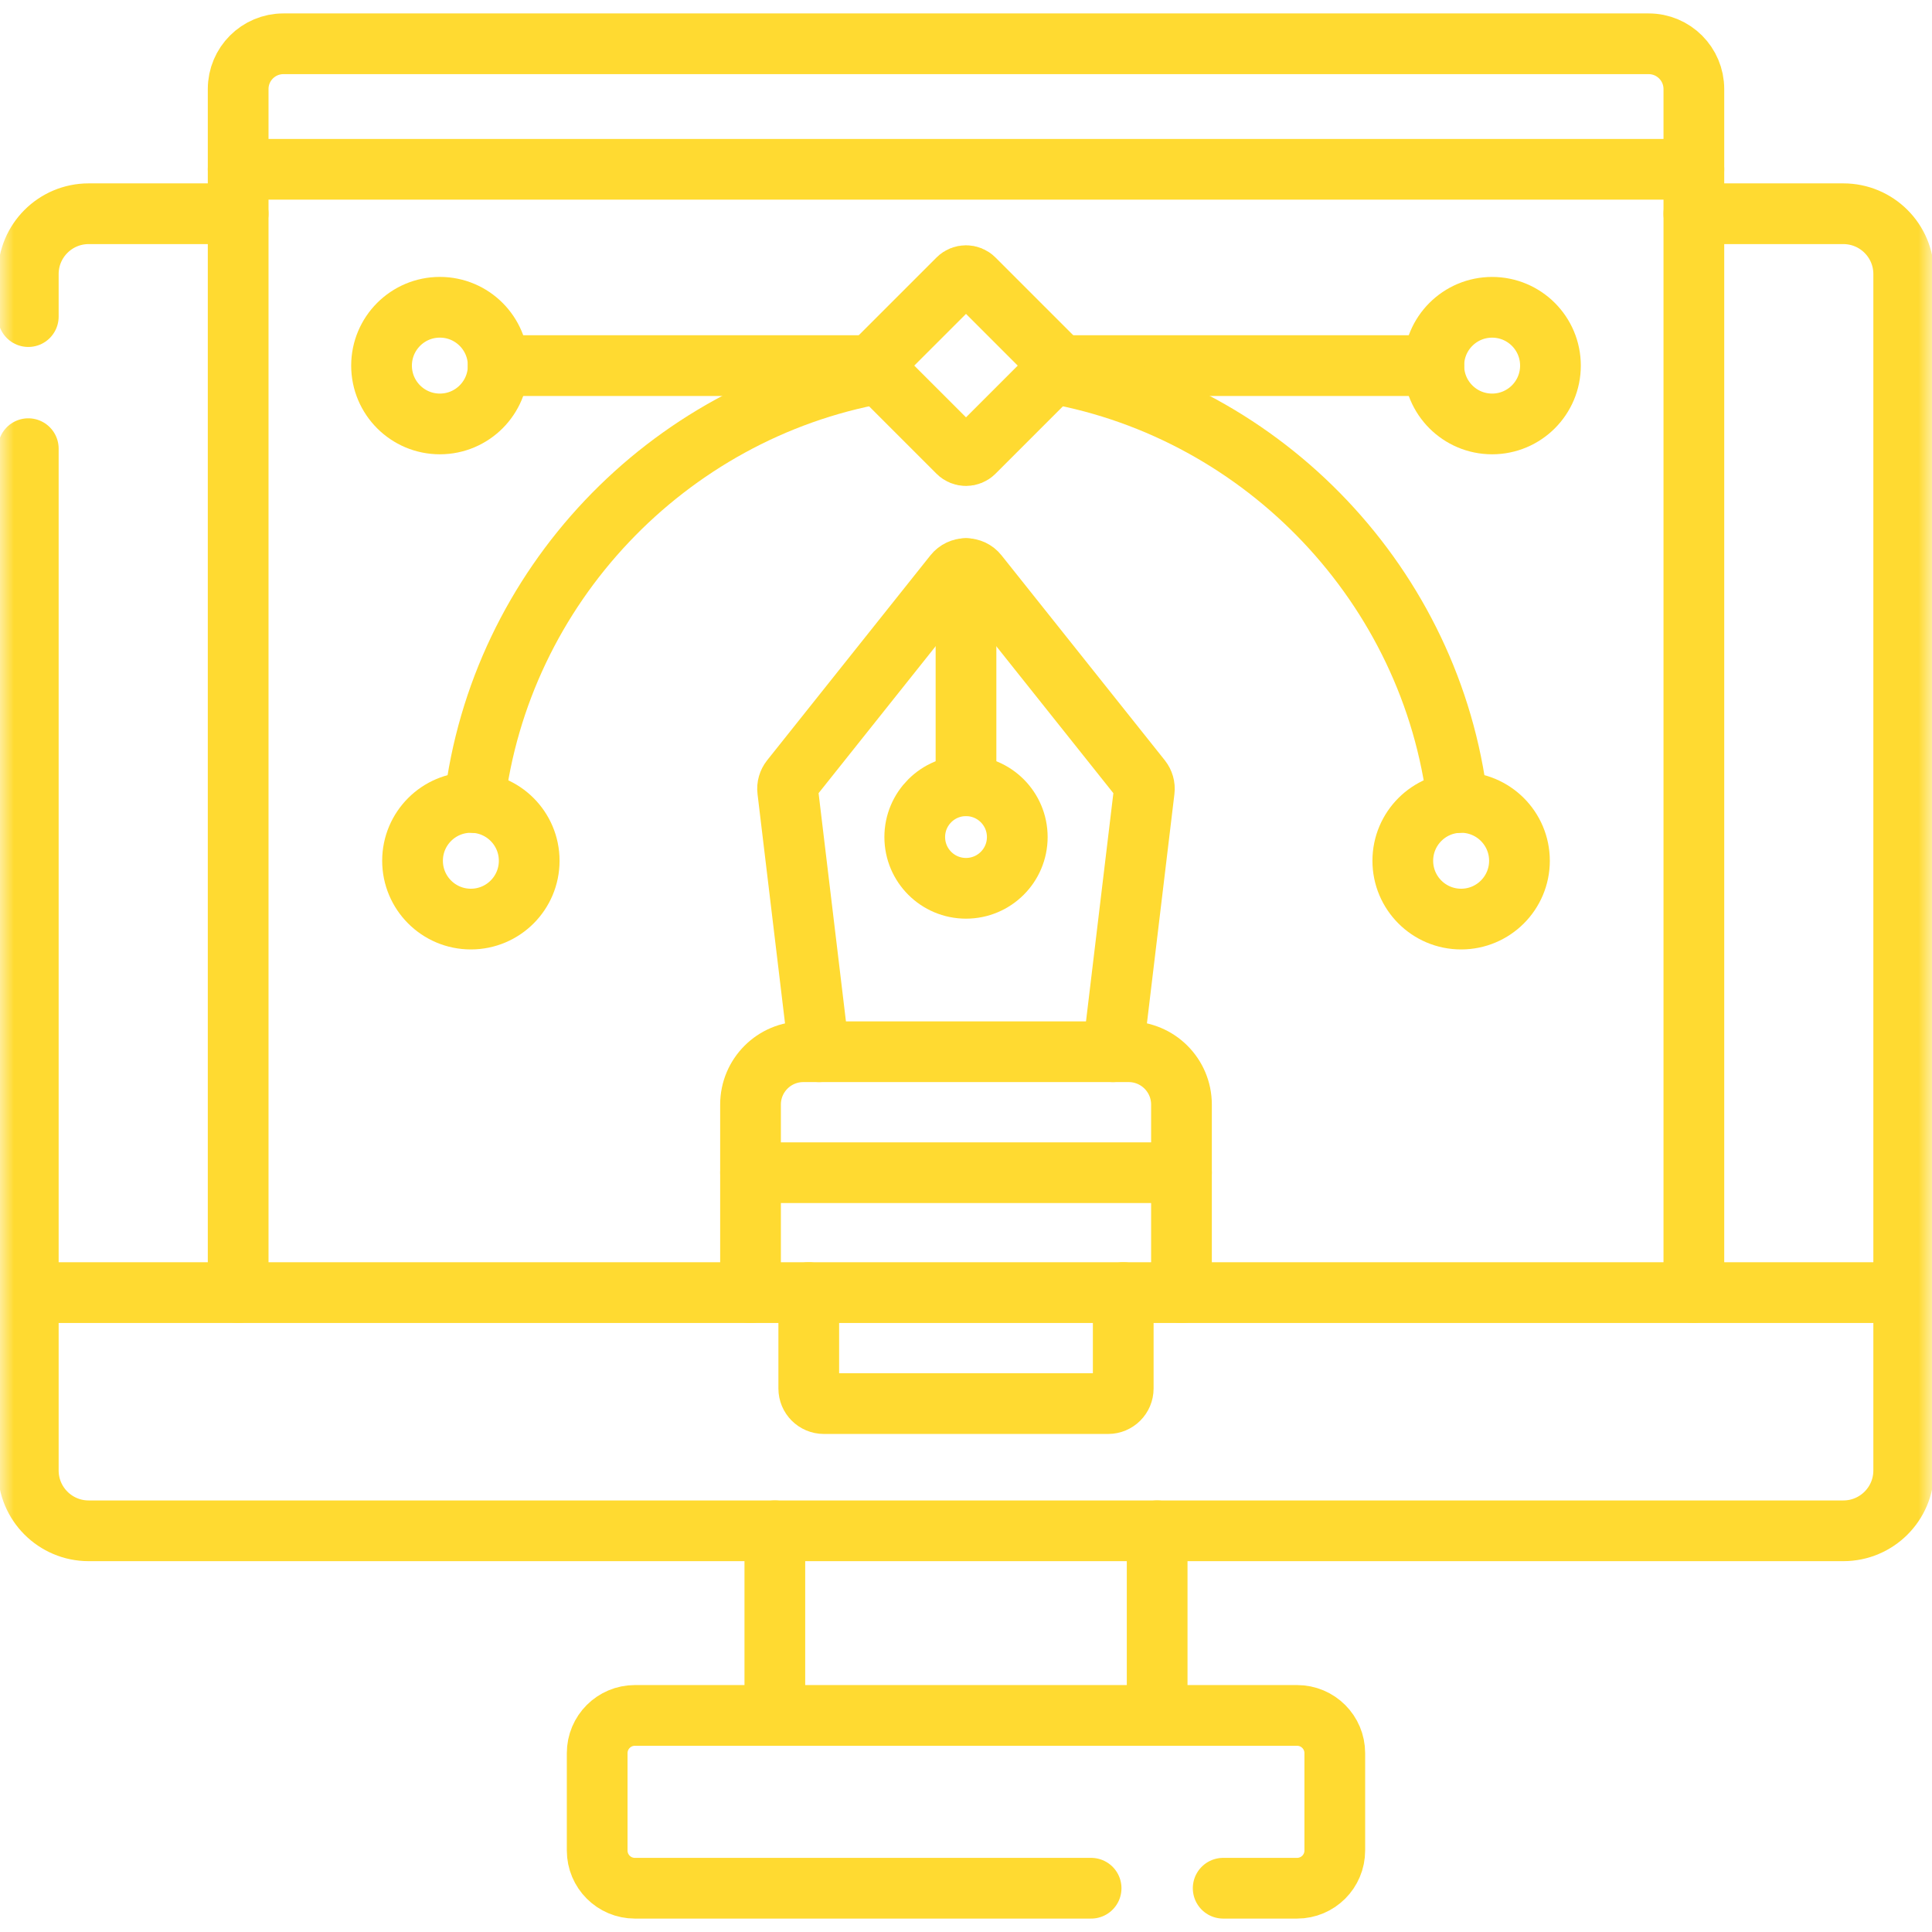 <svg width="70" height="70" viewBox="0 0 70 70" fill="none" xmlns="http://www.w3.org/2000/svg">
<mask id="mask0_305_24" style="mask-type:luminance" maskUnits="userSpaceOnUse" x="0" y="0" width="70" height="70">
<path d="M0 0H70V70H0V0Z" fill="white"/>
</mask>
<g mask="url(#mask0_305_24)">
<path d="M1.025 11.471V9.931C1.025 8.723 2.004 7.744 3.213 7.744H8.628" stroke="#FFDA31" stroke-width="2.2" stroke-miterlimit="10" stroke-linecap="round" stroke-linejoin="round"/>
<path d="M61.372 7.744H66.787C67.996 7.744 68.975 8.723 68.975 9.931V53.277C68.975 54.485 67.996 55.464 66.787 55.464H3.213C2.004 55.464 1.025 54.485 1.025 53.277V16.256" stroke="#FFDA31" stroke-width="2.2" stroke-miterlimit="10" stroke-linecap="round" stroke-linejoin="round"/>
<path d="M68.975 46.834H1.025" stroke="#FFDA31" stroke-width="2.2" stroke-miterlimit="10" stroke-linecap="round" stroke-linejoin="round"/>
<path d="M44.318 68.414H46.995C47.75 68.414 48.362 67.803 48.362 67.047V63.52C48.362 62.764 47.75 62.153 46.995 62.153H23.004C22.249 62.153 21.637 62.764 21.637 63.52V67.047C21.637 67.803 22.249 68.414 23.004 68.414H39.533" stroke="#FFDA31" stroke-width="2.2" stroke-miterlimit="10" stroke-linecap="round" stroke-linejoin="round"/>
<path d="M40.697 46.834V50.308C40.697 50.61 40.452 50.855 40.15 50.855H29.85C29.547 50.855 29.303 50.61 29.303 50.308V46.834" stroke="#FFDA31" stroke-width="2.2" stroke-miterlimit="10" stroke-linecap="round" stroke-linejoin="round"/>
<path d="M61.372 46.834V3.227C61.372 2.32 60.638 1.586 59.732 1.586H10.27C9.363 1.586 8.629 2.32 8.629 3.227V46.834" stroke="#FFDA31" stroke-width="2.2" stroke-miterlimit="10" stroke-linecap="round" stroke-linejoin="round"/>
<path d="M61.372 6.134H8.629" stroke="#FFDA31" stroke-width="2.2" stroke-miterlimit="10" stroke-linecap="round" stroke-linejoin="round"/>
<path d="M41.926 62.152V55.464" stroke="#FFDA31" stroke-width="2.2" stroke-miterlimit="10" stroke-linecap="round" stroke-linejoin="round"/>
<path d="M28.074 62.152V55.464" stroke="#FFDA31" stroke-width="2.2" stroke-miterlimit="10" stroke-linecap="round" stroke-linejoin="round"/>
<path d="M29.674 38.106L28.539 28.64C28.521 28.495 28.564 28.349 28.654 28.234L34.571 20.807C34.79 20.532 35.208 20.532 35.427 20.807L41.344 28.234C41.434 28.349 41.477 28.495 41.459 28.64L40.324 38.106" stroke="#FFDA31" stroke-width="2.2" stroke-miterlimit="10" stroke-linecap="round" stroke-linejoin="round"/>
<path d="M35 28.471V20.601" stroke="#FFDA31" stroke-width="2.2" stroke-miterlimit="10" stroke-linecap="round" stroke-linejoin="round"/>
<path d="M36.858 30.328C36.858 31.354 36.026 32.185 35 32.185C33.974 32.185 33.143 31.354 33.143 30.328C33.143 29.302 33.974 28.47 35 28.47C36.026 28.47 36.858 29.302 36.858 30.328Z" stroke="#FFDA31" stroke-width="2.2" stroke-miterlimit="10" stroke-linecap="round" stroke-linejoin="round"/>
<path d="M27.193 46.834V40.02C27.193 38.962 28.051 38.106 29.107 38.106H40.893C41.949 38.106 42.807 38.962 42.807 40.02V46.834" stroke="#FFDA31" stroke-width="2.2" stroke-miterlimit="10" stroke-linecap="round" stroke-linejoin="round"/>
<path d="M18.051 13.247C18.051 14.414 17.105 15.36 15.937 15.36C14.77 15.36 13.824 14.414 13.824 13.247C13.824 12.08 14.77 11.133 15.937 11.133C17.105 11.133 18.051 12.08 18.051 13.247Z" stroke="#FFDA31" stroke-width="2.2" stroke-miterlimit="10" stroke-linecap="round" stroke-linejoin="round"/>
<path d="M31.738 13.247H18.049" stroke="#FFDA31" stroke-width="2.2" stroke-miterlimit="10" stroke-linecap="round" stroke-linejoin="round"/>
<path d="M51.951 13.247H38.262" stroke="#FFDA31" stroke-width="2.2" stroke-miterlimit="10" stroke-linecap="round" stroke-linejoin="round"/>
<path d="M56.176 13.247C56.176 14.414 55.23 15.36 54.062 15.36C52.895 15.36 51.949 14.414 51.949 13.247C51.949 12.08 52.895 11.134 54.062 11.134C55.23 11.134 56.176 12.08 56.176 13.247Z" stroke="#FFDA31" stroke-width="2.2" stroke-miterlimit="10" stroke-linecap="round" stroke-linejoin="round"/>
<path d="M38.147 13.528C45.829 14.91 51.881 21.256 52.814 29.077" stroke="#FFDA31" stroke-width="2.2" stroke-miterlimit="10" stroke-linecap="round" stroke-linejoin="round"/>
<path d="M17.186 29.077C18.118 21.256 24.171 14.911 31.853 13.528" stroke="#FFDA31" stroke-width="2.2" stroke-miterlimit="10" stroke-linecap="round" stroke-linejoin="round"/>
<path d="M38.14 13.537L35.29 16.387C35.13 16.547 34.87 16.547 34.71 16.387L31.86 13.537C31.7 13.377 31.7 13.117 31.86 12.957L34.71 10.107C34.87 9.947 35.13 9.947 35.29 10.107L38.14 12.957C38.3 13.117 38.3 13.377 38.14 13.537Z" stroke="#FFDA31" stroke-width="2.2" stroke-miterlimit="10" stroke-linecap="round" stroke-linejoin="round"/>
<path d="M19.174 31.187C19.174 32.354 18.228 33.3 17.06 33.3C15.893 33.3 14.947 32.354 14.947 31.187C14.947 30.02 15.893 29.073 17.06 29.073C18.228 29.073 19.174 30.02 19.174 31.187Z" stroke="#FFDA31" stroke-width="2.2" stroke-miterlimit="10" stroke-linecap="round" stroke-linejoin="round"/>
<path d="M55.053 31.187C55.053 32.354 54.106 33.3 52.939 33.3C51.772 33.3 50.826 32.354 50.826 31.187C50.826 30.02 51.772 29.073 52.939 29.073C54.106 29.073 55.053 30.02 55.053 31.187Z" stroke="#FFDA31" stroke-width="2.2" stroke-miterlimit="10" stroke-linecap="round" stroke-linejoin="round"/>
<path d="M42.807 42.489H27.193" stroke="#FFDA31" stroke-width="2.2" stroke-miterlimit="10" stroke-linecap="round" stroke-linejoin="round"/>
</g>
</svg>
